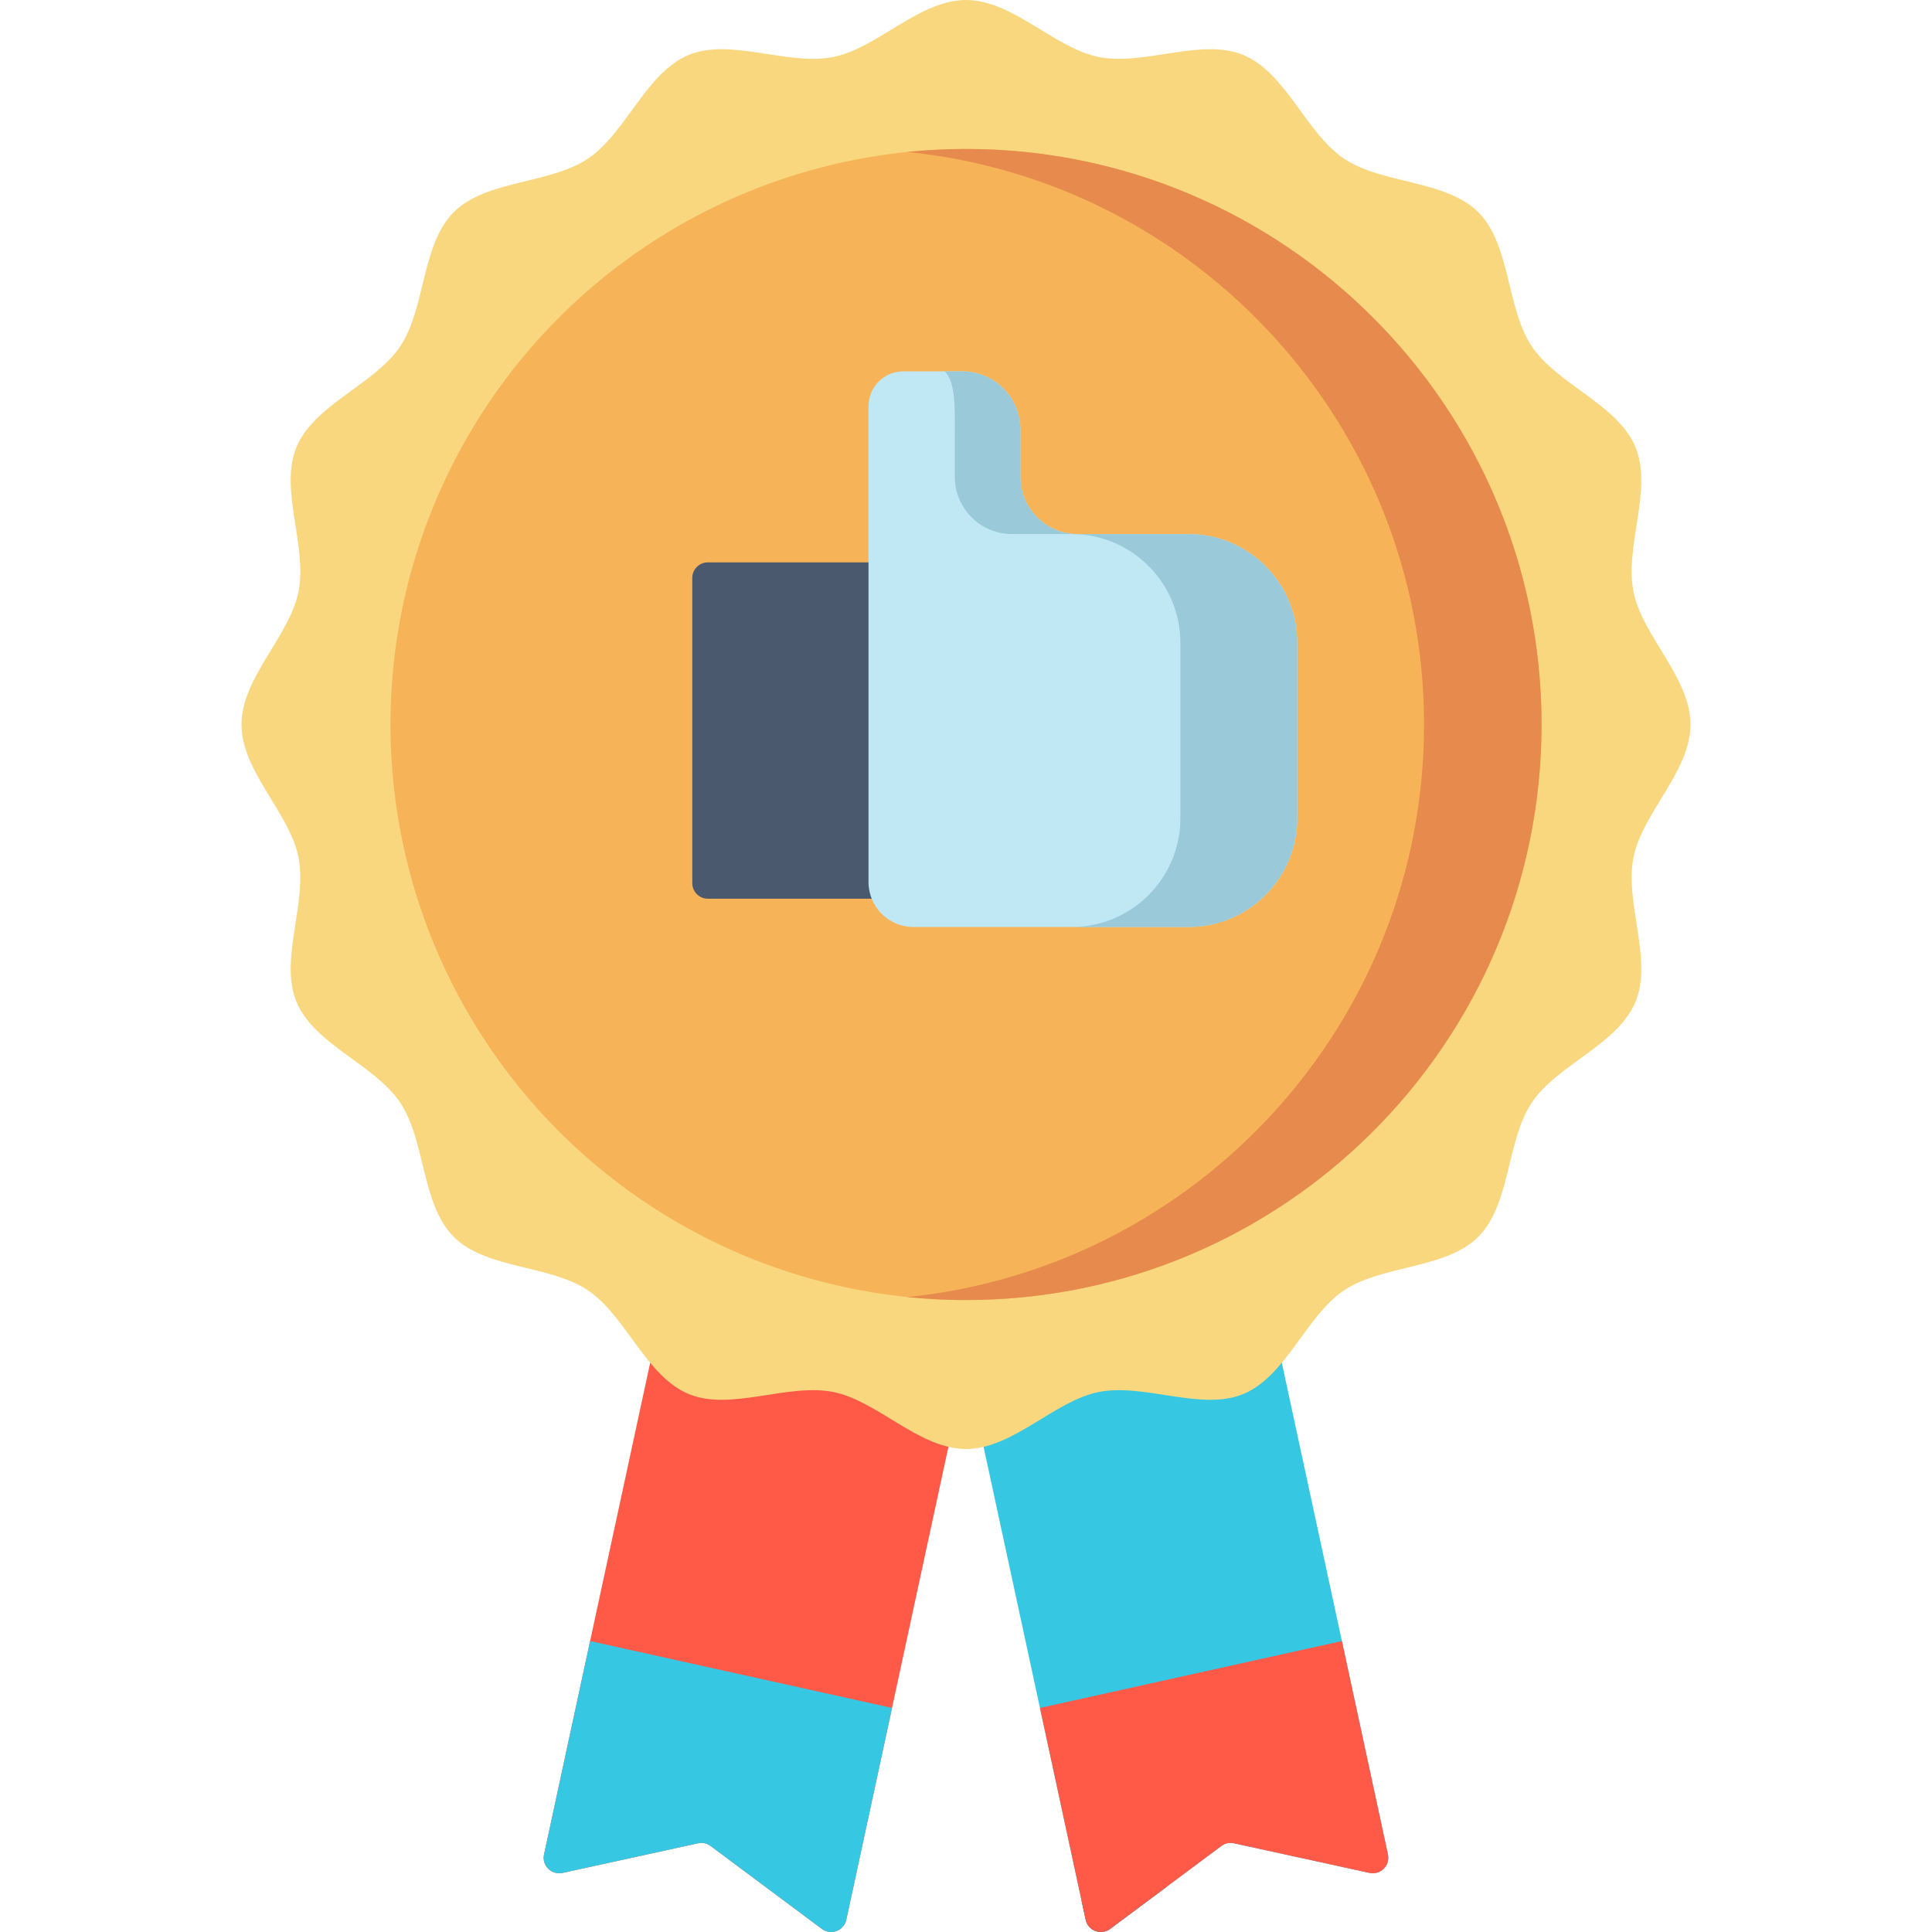 <?xml version="1.0" encoding="iso-8859-1"?>
<!-- Generator: Adobe Illustrator 19.0.0, SVG Export Plug-In . SVG Version: 6.00 Build 0)  -->
<svg version="1.1" id="Capa_1" xmlns="http://www.w3.org/2000/svg" xmlns:xlink="http://www.w3.org/1999/xlink" x="0px" y="0px"
	 viewBox="0 0 512 512" style="enable-background:new 0 0 512 512;" xml:space="preserve">
<path style="fill:#FF5948;" d="M263.626,326.56l-27.228,126.063l-12.115,56.124c-0.628,2.936-4.09,4.224-6.49,2.431l-29.463-21.964
	c-0.958-0.721-2.174-0.979-3.348-0.721l-35.902,7.85c-2.926,0.639-5.542-1.958-4.904-4.893l12.208-56.557l27.125-125.631
	L263.626,326.56z"/>
<g>
	<path style="fill:#36C8E3;" d="M236.398,452.623l-12.115,56.124c-0.628,2.936-4.09,4.224-6.49,2.431l-29.463-21.964
		c-0.958-0.721-2.174-0.979-3.348-0.721l-35.902,7.85c-2.926,0.639-5.542-1.958-4.904-4.893l12.208-56.557L236.398,452.623z"/>
	<path style="fill:#36C8E3;" d="M248.374,326.56l27.228,126.063l12.115,56.124c0.628,2.936,4.09,4.224,6.49,2.431l29.463-21.964
		c0.958-0.721,2.174-0.979,3.348-0.721l35.902,7.85c2.926,0.639,5.542-1.958,4.904-4.893l-12.208-56.557l-27.125-125.631
		L248.374,326.56z"/>
</g>
<path style="fill:#008FBF;" d="M297.4,497.422c-1.174-0.258-2.39,0-3.348,0.721l-7.429,5.538l1.094,5.066
	c0.628,2.936,4.09,4.224,6.49,2.431l14.993-11.176L297.4,497.422z"/>
<path style="fill:#FF5948;" d="M275.602,452.623l12.115,56.124c0.628,2.936,4.09,4.224,6.49,2.431l29.463-21.964
	c0.958-0.721,2.174-0.979,3.348-0.721l35.902,7.85c2.926,0.639,5.542-1.958,4.904-4.893l-12.208-56.557L275.602,452.623z"/>
<path style="fill:#F8D77E;" d="M448,192c0,12.432-12.783,23.446-15.108,35.195c-2.395,12.107,5.156,27.16,0.537,38.3
	c-4.7,11.333-20.73,16.618-27.475,26.692c-6.796,10.151-5.584,26.972-14.191,35.578c-8.606,8.606-25.427,7.395-35.578,14.191
	c-10.074,6.744-15.358,22.775-26.692,27.474c-11.139,4.619-26.193-2.932-38.299-0.537C279.446,371.217,268.432,384,256,384
	s-23.446-12.783-35.195-15.108c-12.107-2.395-27.16,5.156-38.3,0.537c-11.333-4.7-16.618-20.73-26.692-27.475
	c-10.151-6.796-26.972-5.584-35.578-14.191c-8.606-8.606-7.395-25.427-14.191-35.578C99.3,282.112,83.27,276.828,78.57,265.494
	c-4.619-11.139,2.932-26.193,0.537-38.299C76.783,215.446,64,204.432,64,192s12.783-23.446,15.108-35.195
	c2.395-12.107-5.156-27.16-0.537-38.3c4.7-11.333,20.73-16.618,27.475-26.692c6.796-10.151,5.584-26.972,14.191-35.578
	c8.606-8.606,25.427-7.395,35.578-14.191c10.074-6.744,15.358-22.775,26.692-27.474c11.139-4.619,26.193,2.932,38.299,0.537
	C232.554,12.783,243.568,0,256,0s23.446,12.783,35.195,15.108c12.107,2.395,27.16-5.156,38.3-0.537
	c11.333,4.7,16.618,20.73,26.692,27.475c10.151,6.796,26.972,5.584,35.578,14.191c8.606,8.606,7.395,25.427,14.191,35.578
	c6.744,10.074,22.775,15.358,27.474,26.692c4.619,11.139-2.932,26.193-0.537,38.299C435.217,168.554,448,179.568,448,192z"/>
<circle style="fill:#F7B357;" cx="256" cy="192" r="152.52"/>
<path style="fill:#E68A4E;" d="M256,39.478c-5.256,0-10.449,0.266-15.568,0.785C317.355,48.062,377.386,113.02,377.386,192
	s-60.031,143.938-136.954,151.737c5.119,0.519,10.312,0.785,15.568,0.785c84.235,0,152.522-68.286,152.522-152.522
	S340.235,39.478,256,39.478z"/>
<path style="fill:#4B596E;" d="M242,238.164h-54.418c-2.276,0-4.121-1.845-4.121-4.121v-80.886c0-2.276,1.845-4.121,4.121-4.121H242
	V238.164z"/>
<path style="fill:#C0E8F4;" d="M343.791,170.381v46.441c0,15.931-12.914,28.845-28.845,28.845h-72.865
	c-6.583,0-11.919-5.336-11.919-11.919V107.622c0-5.086,4.123-9.21,9.21-9.21h15.597c8.534,0,15.453,6.918,15.453,15.453v12.516
	c0,8.37,6.785,15.154,15.154,15.154h29.37C330.877,141.536,343.791,154.45,343.791,170.381z"/>
<path style="fill:#9ACAD9;" d="M314.946,141.535h-29.37c-8.37,0-15.154-6.785-15.154-15.154v-12.516
	c0-8.534-6.919-15.453-15.453-15.453h-4.635c2.919,2.546,2.702,10.194,2.702,15.453v12.516c0,8.369,6.785,15.154,15.154,15.154
	h15.779c15.931,0,28.845,12.914,28.845,28.845v46.441c0,15.931-12.914,28.845-28.845,28.845h30.977
	c15.931,0,28.845-12.914,28.845-28.845V170.38C343.792,154.45,330.877,141.535,314.946,141.535z"/>
<g>
</g>
<g>
</g>
<g>
</g>
<g>
</g>
<g>
</g>
<g>
</g>
<g>
</g>
<g>
</g>
<g>
</g>
<g>
</g>
<g>
</g>
<g>
</g>
<g>
</g>
<g>
</g>
<g>
</g>
</svg>
